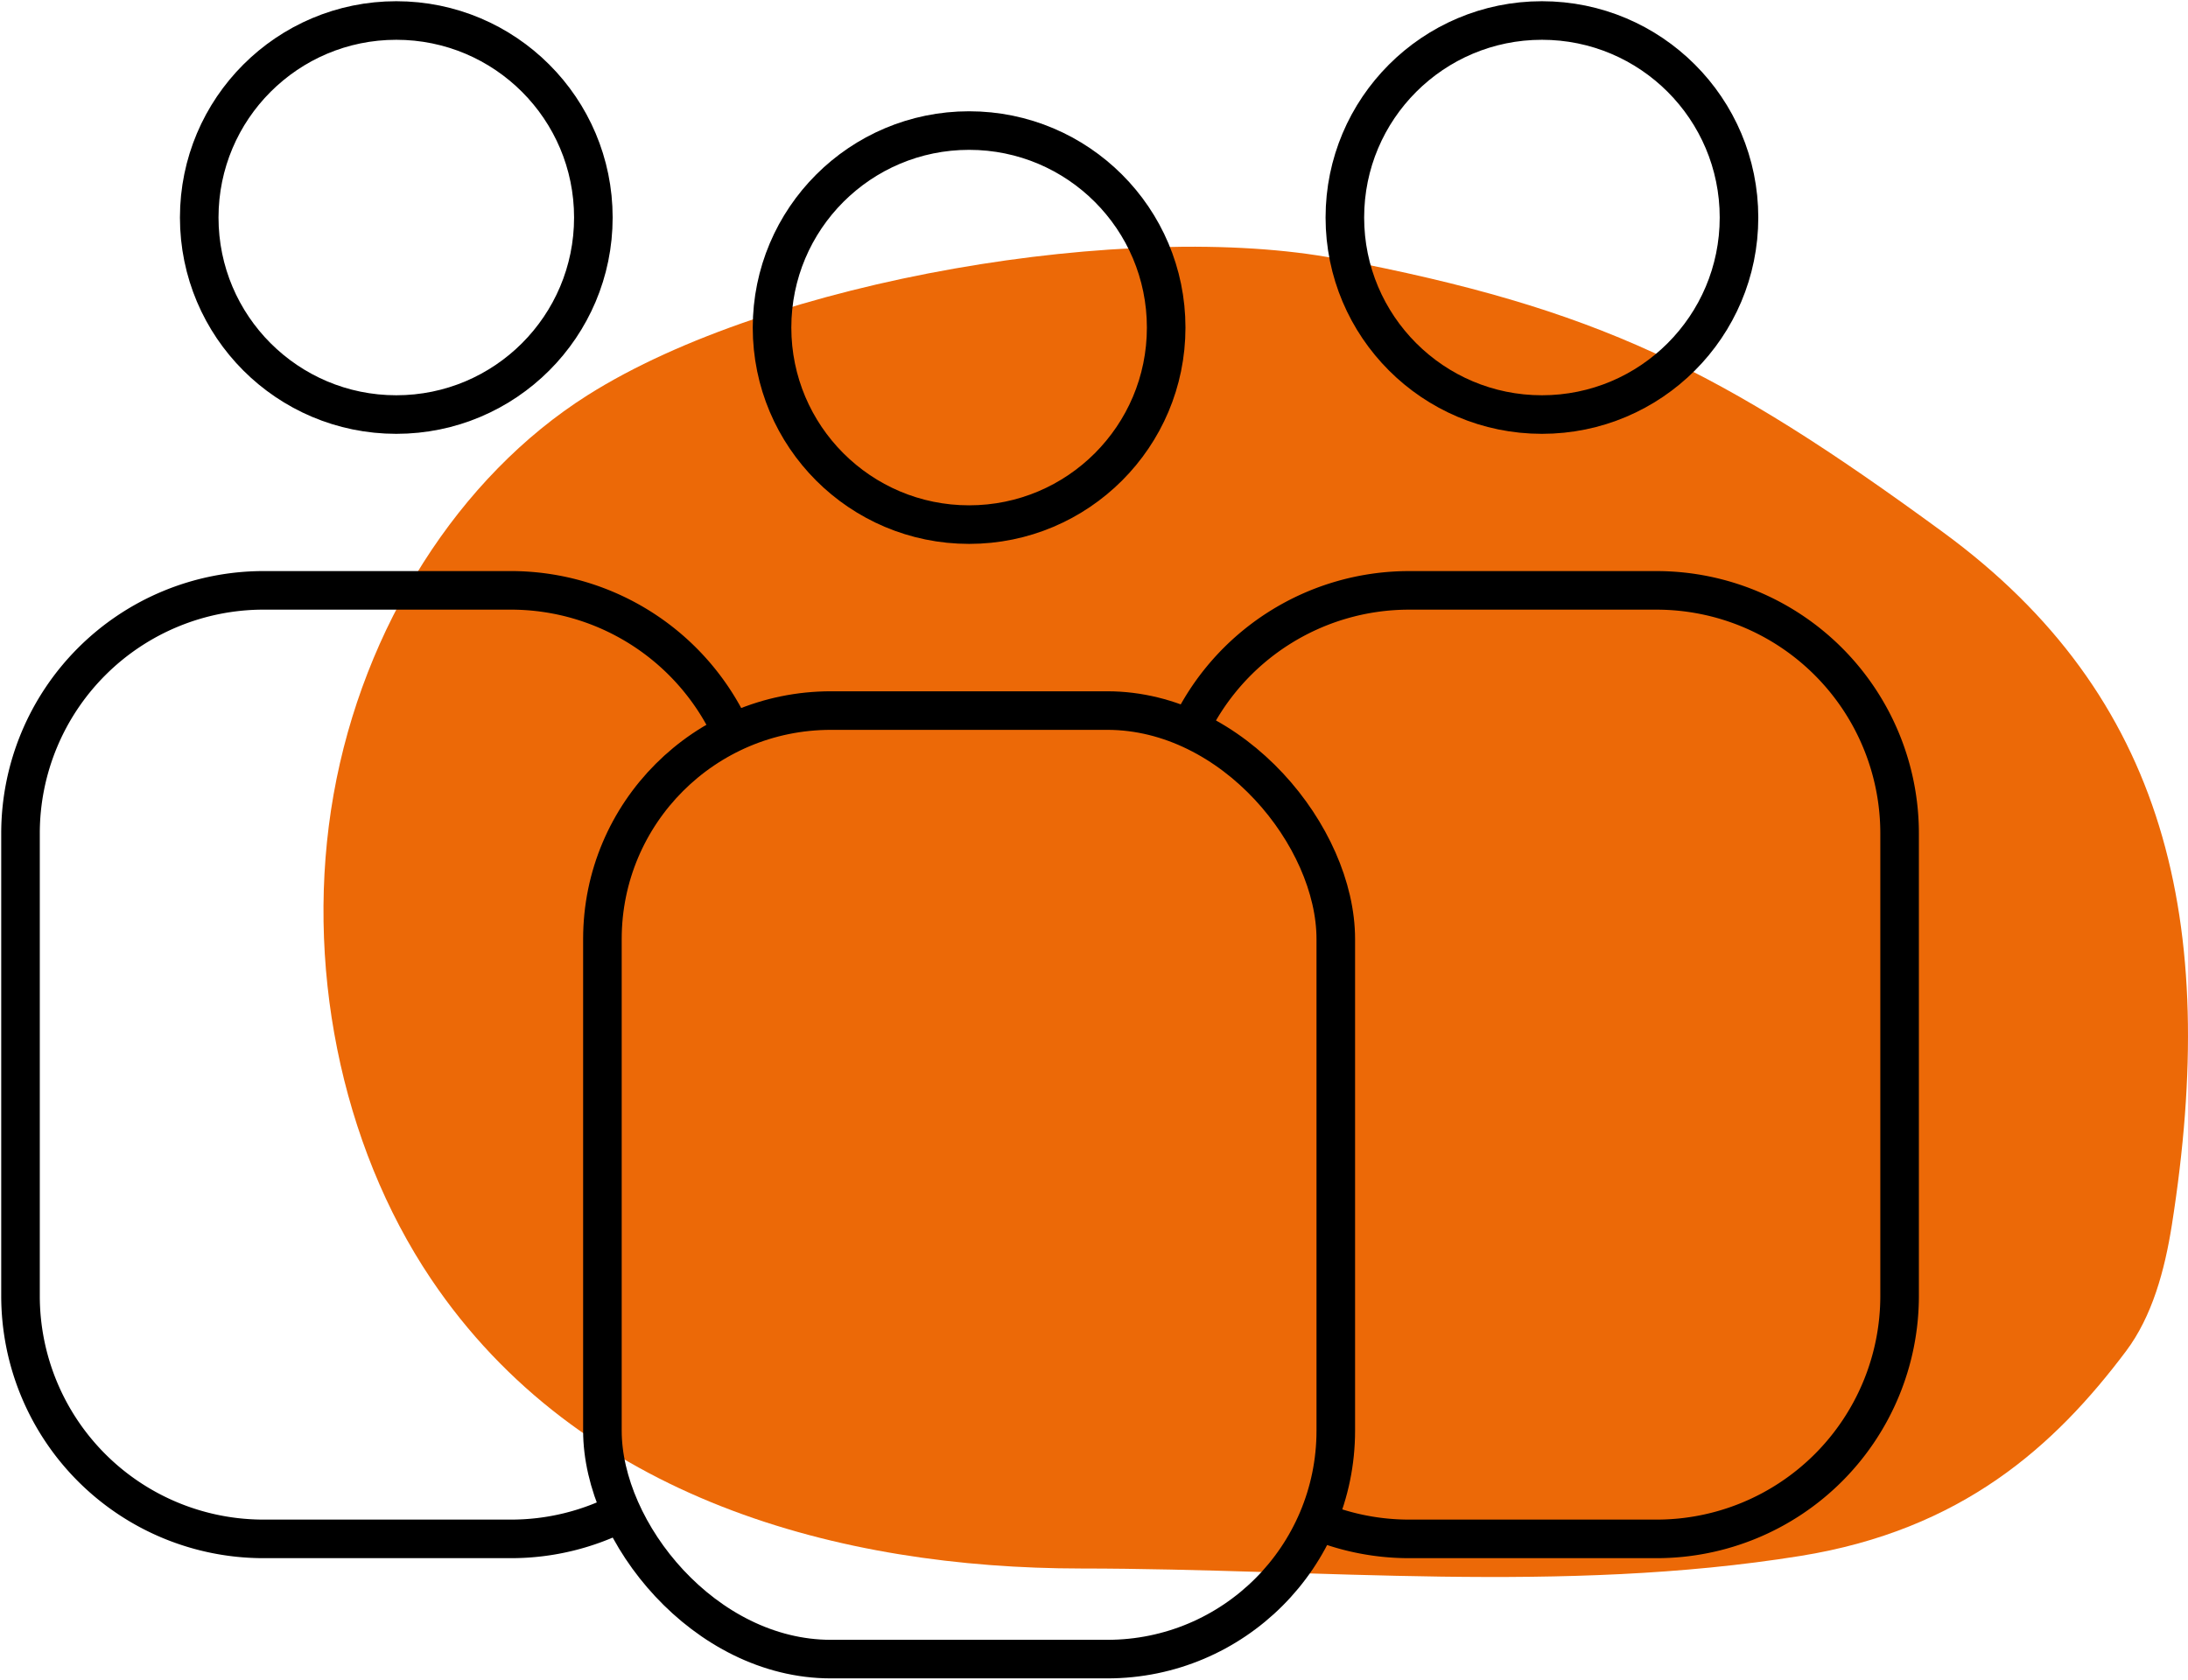 <svg xmlns="http://www.w3.org/2000/svg" xmlns:xlink="http://www.w3.org/1999/xlink" width="170.162" height="130.654" viewBox="0 0 170.162 130.654">
  <defs>
    <clipPath id="clip-path">
      <rect id="Rectangle_464" data-name="Rectangle 464" width="145.006" height="103.478" fill="#ec6907"/>
    </clipPath>
    <clipPath id="clip-path-2">
      <rect id="Rectangle_463" data-name="Rectangle 463" width="149.324" height="130.654" transform="translate(0 0)" fill="none"/>
    </clipPath>
  </defs>
  <g id="Group_944" data-name="Group 944" transform="translate(-885.838 -1405)">
    <g id="Group_713" data-name="Group 713" transform="translate(910.994 1424.192)" clip-path="url(#clip-path)">
      <path id="Path_35695" data-name="Path 35695" d="M78.851.941C62.8-2.116,34.844,2.5,20.542,11.549,10.528,17.883,3.1,29.558.789,42.6s.533,27.21,7.568,37.682C19.9,97.464,40.237,102.808,58.914,102.819s37.409,2,55.934-.975c12.569-2.018,19.789-8.542,25.34-15.935,2.033-2.707,3.007-6.284,3.565-9.827,3.711-23.578-.423-41.148-17.792-53.869S99.076,4.8,78.851.941" transform="translate(0 0)" fill="#ec6907"/>
    </g>
    <g id="Group_711" data-name="Group 711" transform="translate(885.838 1405)" clip-path="url(#clip-path-2)">
      <circle id="Ellipse_4" data-name="Ellipse 4" cx="15.326" cy="15.326" r="15.326" transform="translate(15.494 1.595)" fill="none" stroke="#000" stroke-width="3"/>
      <circle id="Ellipse_5" data-name="Ellipse 5" cx="15.326" cy="15.326" r="15.326" transform="translate(60.042 10.156)" fill="none" stroke="#000" stroke-width="3"/>
      <circle id="Ellipse_6" data-name="Ellipse 6" cx="15.326" cy="15.326" r="15.326" transform="translate(104.591 1.595)" fill="none" stroke="#000" stroke-width="3"/>
      <path id="Path_35693" data-name="Path 35693" d="M57,54.63A18.89,18.89,0,0,0,39.631,43.175H20.4a18.906,18.906,0,0,0-18.9,18.9V98.059a18.9,18.9,0,0,0,18.9,18.9H39.631a18.79,18.79,0,0,0,8.658-2.1" transform="translate(0.095 2.748)" fill="none" stroke="#000" stroke-width="3"/>
      <rect id="Rectangle_462" data-name="Rectangle 462" width="57.035" height="73.785" rx="17.771" transform="translate(46.85 55.274)" fill="none" stroke="#000" stroke-width="3"/>
      <path id="Path_35694" data-name="Path 35694" d="M96.577,115.417a18.892,18.892,0,0,0,7.488,1.542H123.3a18.9,18.9,0,0,0,18.9-18.9V62.076a18.906,18.906,0,0,0-18.9-18.9H104.065A18.888,18.888,0,0,0,86.94,54.067" transform="translate(5.533 2.748)" fill="none" stroke="#000" stroke-width="3"/>
    </g>
  </g>
</svg>
